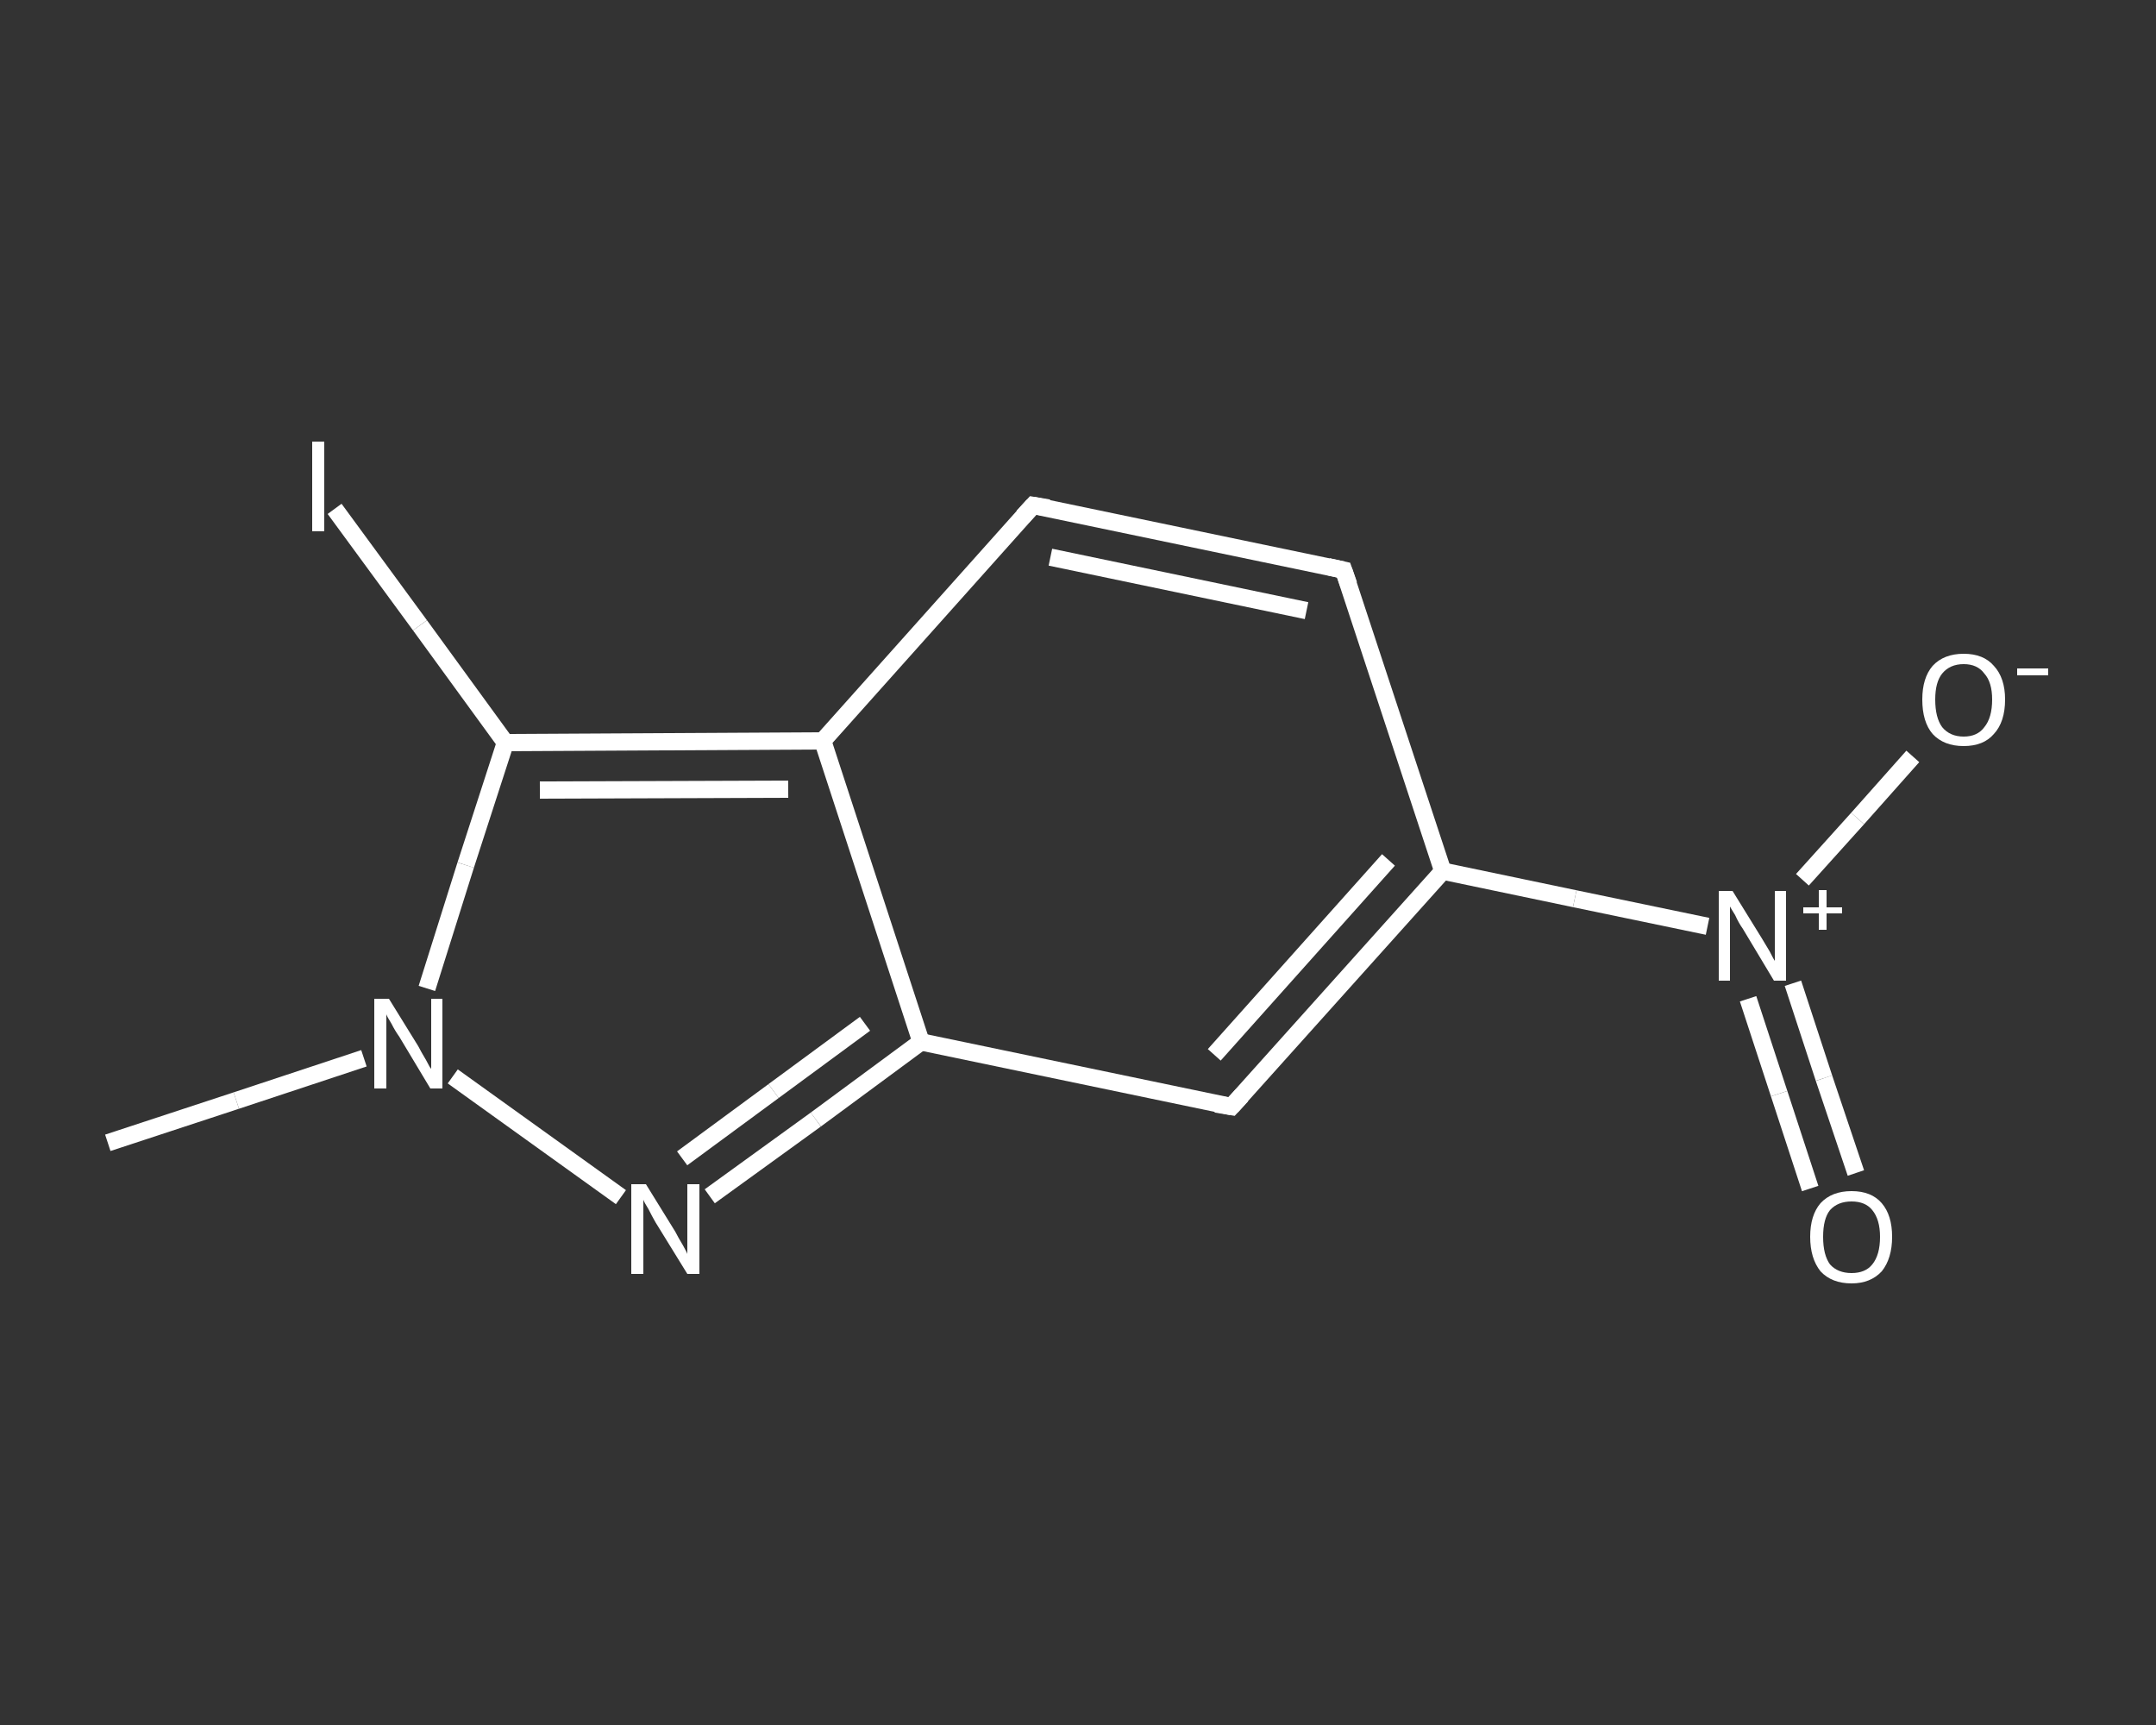 <?xml version='1.0' encoding='iso-8859-1'?>
<svg version='1.1' baseProfile='full'
              xmlns='http://www.w3.org/2000/svg'
                      xmlns:rdkit='http://www.rdkit.org/xml'
                      xmlns:xlink='http://www.w3.org/1999/xlink'
                  xml:space='preserve'
width='250px' height='200px' viewBox='0 0 250 200'>
<rect x="0" y="0" width="250" height="200" fill="#333333" stroke="none"/>
<!-- END OF HEADER -->
<rect style='opacity:1.0;fill:transparent;stroke:none' width='250.0' height='200.0' x='0.0' y='0.0'> </rect>
<path class='bond-0 atom-0 atom-1' d='M 12.5,132.5 L 27.4,127.6' style='fill:none;fill-rule:evenodd;stroke:#FFFFFF;stroke-width:2.0px;stroke-linecap:butt;stroke-linejoin:miter;stroke-opacity:1' />
<path class='bond-0 atom-0 atom-1' d='M 27.4,127.6 L 42.2,122.7' style='fill:none;fill-rule:evenodd;stroke:#FFFFFF;stroke-width:2.0px;stroke-linecap:butt;stroke-linejoin:miter;stroke-opacity:1' />
<path class='bond-1 atom-1 atom-2' d='M 52.5,124.8 L 72.0,138.8' style='fill:none;fill-rule:evenodd;stroke:#FFFFFF;stroke-width:2.0px;stroke-linecap:butt;stroke-linejoin:miter;stroke-opacity:1' />
<path class='bond-2 atom-2 atom-3' d='M 82.3,138.7 L 94.6,129.8' style='fill:none;fill-rule:evenodd;stroke:#FFFFFF;stroke-width:2.0px;stroke-linecap:butt;stroke-linejoin:miter;stroke-opacity:1' />
<path class='bond-2 atom-2 atom-3' d='M 94.6,129.8 L 106.8,120.8' style='fill:none;fill-rule:evenodd;stroke:#FFFFFF;stroke-width:2.0px;stroke-linecap:butt;stroke-linejoin:miter;stroke-opacity:1' />
<path class='bond-2 atom-2 atom-3' d='M 79.1,134.3 L 89.7,126.5' style='fill:none;fill-rule:evenodd;stroke:#FFFFFF;stroke-width:2.0px;stroke-linecap:butt;stroke-linejoin:miter;stroke-opacity:1' />
<path class='bond-2 atom-2 atom-3' d='M 89.7,126.5 L 100.3,118.7' style='fill:none;fill-rule:evenodd;stroke:#FFFFFF;stroke-width:2.0px;stroke-linecap:butt;stroke-linejoin:miter;stroke-opacity:1' />
<path class='bond-3 atom-3 atom-4' d='M 106.8,120.8 L 142.8,128.3' style='fill:none;fill-rule:evenodd;stroke:#FFFFFF;stroke-width:2.0px;stroke-linecap:butt;stroke-linejoin:miter;stroke-opacity:1' />
<path class='bond-4 atom-4 atom-5' d='M 142.8,128.3 L 167.3,101.0' style='fill:none;fill-rule:evenodd;stroke:#FFFFFF;stroke-width:2.0px;stroke-linecap:butt;stroke-linejoin:miter;stroke-opacity:1' />
<path class='bond-4 atom-4 atom-5' d='M 140.8,122.3 L 161.0,99.7' style='fill:none;fill-rule:evenodd;stroke:#FFFFFF;stroke-width:2.0px;stroke-linecap:butt;stroke-linejoin:miter;stroke-opacity:1' />
<path class='bond-5 atom-5 atom-6' d='M 167.3,101.0 L 182.6,104.2' style='fill:none;fill-rule:evenodd;stroke:#FFFFFF;stroke-width:2.0px;stroke-linecap:butt;stroke-linejoin:miter;stroke-opacity:1' />
<path class='bond-5 atom-5 atom-6' d='M 182.6,104.2 L 198.0,107.4' style='fill:none;fill-rule:evenodd;stroke:#FFFFFF;stroke-width:2.0px;stroke-linecap:butt;stroke-linejoin:miter;stroke-opacity:1' />
<path class='bond-6 atom-6 atom-7' d='M 202.7,115.8 L 206.3,126.8' style='fill:none;fill-rule:evenodd;stroke:#FFFFFF;stroke-width:2.0px;stroke-linecap:butt;stroke-linejoin:miter;stroke-opacity:1' />
<path class='bond-6 atom-6 atom-7' d='M 206.3,126.8 L 209.9,137.8' style='fill:none;fill-rule:evenodd;stroke:#FFFFFF;stroke-width:2.0px;stroke-linecap:butt;stroke-linejoin:miter;stroke-opacity:1' />
<path class='bond-6 atom-6 atom-7' d='M 207.9,114.0 L 211.5,125.0' style='fill:none;fill-rule:evenodd;stroke:#FFFFFF;stroke-width:2.0px;stroke-linecap:butt;stroke-linejoin:miter;stroke-opacity:1' />
<path class='bond-6 atom-6 atom-7' d='M 211.5,125.0 L 215.2,136.0' style='fill:none;fill-rule:evenodd;stroke:#FFFFFF;stroke-width:2.0px;stroke-linecap:butt;stroke-linejoin:miter;stroke-opacity:1' />
<path class='bond-7 atom-6 atom-8' d='M 209.0,102.0 L 215.4,94.9' style='fill:none;fill-rule:evenodd;stroke:#FFFFFF;stroke-width:2.0px;stroke-linecap:butt;stroke-linejoin:miter;stroke-opacity:1' />
<path class='bond-7 atom-6 atom-8' d='M 215.4,94.9 L 221.8,87.7' style='fill:none;fill-rule:evenodd;stroke:#FFFFFF;stroke-width:2.0px;stroke-linecap:butt;stroke-linejoin:miter;stroke-opacity:1' />
<path class='bond-8 atom-5 atom-9' d='M 167.3,101.0 L 155.8,66.1' style='fill:none;fill-rule:evenodd;stroke:#FFFFFF;stroke-width:2.0px;stroke-linecap:butt;stroke-linejoin:miter;stroke-opacity:1' />
<path class='bond-9 atom-9 atom-10' d='M 155.8,66.1 L 119.8,58.6' style='fill:none;fill-rule:evenodd;stroke:#FFFFFF;stroke-width:2.0px;stroke-linecap:butt;stroke-linejoin:miter;stroke-opacity:1' />
<path class='bond-9 atom-9 atom-10' d='M 151.5,70.8 L 121.8,64.6' style='fill:none;fill-rule:evenodd;stroke:#FFFFFF;stroke-width:2.0px;stroke-linecap:butt;stroke-linejoin:miter;stroke-opacity:1' />
<path class='bond-10 atom-10 atom-11' d='M 119.8,58.6 L 95.4,85.9' style='fill:none;fill-rule:evenodd;stroke:#FFFFFF;stroke-width:2.0px;stroke-linecap:butt;stroke-linejoin:miter;stroke-opacity:1' />
<path class='bond-11 atom-11 atom-12' d='M 95.4,85.9 L 58.6,86.1' style='fill:none;fill-rule:evenodd;stroke:#FFFFFF;stroke-width:2.0px;stroke-linecap:butt;stroke-linejoin:miter;stroke-opacity:1' />
<path class='bond-11 atom-11 atom-12' d='M 91.4,91.5 L 62.6,91.6' style='fill:none;fill-rule:evenodd;stroke:#FFFFFF;stroke-width:2.0px;stroke-linecap:butt;stroke-linejoin:miter;stroke-opacity:1' />
<path class='bond-12 atom-12 atom-13' d='M 58.6,86.1 L 48.7,72.5' style='fill:none;fill-rule:evenodd;stroke:#FFFFFF;stroke-width:2.0px;stroke-linecap:butt;stroke-linejoin:miter;stroke-opacity:1' />
<path class='bond-12 atom-12 atom-13' d='M 48.7,72.5 L 38.8,59.0' style='fill:none;fill-rule:evenodd;stroke:#FFFFFF;stroke-width:2.0px;stroke-linecap:butt;stroke-linejoin:miter;stroke-opacity:1' />
<path class='bond-13 atom-12 atom-1' d='M 58.6,86.1 L 54.0,100.3' style='fill:none;fill-rule:evenodd;stroke:#FFFFFF;stroke-width:2.0px;stroke-linecap:butt;stroke-linejoin:miter;stroke-opacity:1' />
<path class='bond-13 atom-12 atom-1' d='M 54.0,100.3 L 49.5,114.6' style='fill:none;fill-rule:evenodd;stroke:#FFFFFF;stroke-width:2.0px;stroke-linecap:butt;stroke-linejoin:miter;stroke-opacity:1' />
<path class='bond-14 atom-11 atom-3' d='M 95.4,85.9 L 106.8,120.8' style='fill:none;fill-rule:evenodd;stroke:#FFFFFF;stroke-width:2.0px;stroke-linecap:butt;stroke-linejoin:miter;stroke-opacity:1' />
<path d='M 141.0,128.0 L 142.8,128.3 L 144.0,127.0' style='fill:none;stroke:#FFFFFF;stroke-width:2.0px;stroke-linecap:butt;stroke-linejoin:miter;stroke-opacity:1;' />
<path d='M 156.4,67.8 L 155.8,66.1 L 154.0,65.7' style='fill:none;stroke:#FFFFFF;stroke-width:2.0px;stroke-linecap:butt;stroke-linejoin:miter;stroke-opacity:1;' />
<path d='M 121.6,58.9 L 119.8,58.6 L 118.6,59.9' style='fill:none;stroke:#FFFFFF;stroke-width:2.0px;stroke-linecap:butt;stroke-linejoin:miter;stroke-opacity:1;' />
<path class='atom-1' d='M 45.1 115.8
L 48.5 121.3
Q 48.8 121.9, 49.4 122.9
Q 49.9 123.9, 50.0 123.9
L 50.0 115.8
L 51.3 115.8
L 51.3 126.2
L 49.9 126.2
L 46.3 120.2
Q 45.8 119.5, 45.4 118.7
Q 44.9 117.9, 44.8 117.6
L 44.8 126.2
L 43.4 126.2
L 43.4 115.8
L 45.1 115.8
' fill='#FFFFFF'/>
<path class='atom-2' d='M 74.9 137.3
L 78.3 142.8
Q 78.6 143.4, 79.2 144.4
Q 79.7 145.3, 79.7 145.4
L 79.7 137.3
L 81.1 137.3
L 81.1 147.7
L 79.7 147.7
L 76.0 141.7
Q 75.6 141.0, 75.2 140.2
Q 74.7 139.4, 74.6 139.1
L 74.6 147.7
L 73.2 147.7
L 73.2 137.3
L 74.9 137.3
' fill='#FFFFFF'/>
<path class='atom-6' d='M 200.9 103.3
L 204.3 108.8
Q 204.6 109.3, 205.2 110.3
Q 205.7 111.3, 205.8 111.4
L 205.8 103.3
L 207.1 103.3
L 207.1 113.7
L 205.7 113.7
L 202.1 107.7
Q 201.6 107.0, 201.2 106.1
Q 200.7 105.3, 200.6 105.1
L 200.6 113.7
L 199.3 113.7
L 199.3 103.3
L 200.9 103.3
' fill='#FFFFFF'/>
<path class='atom-6' d='M 209.1 105.2
L 210.9 105.2
L 210.9 103.2
L 211.8 103.2
L 211.8 105.2
L 213.6 105.2
L 213.6 105.9
L 211.8 105.9
L 211.8 107.8
L 210.9 107.8
L 210.9 105.9
L 209.1 105.9
L 209.1 105.2
' fill='#FFFFFF'/>
<path class='atom-7' d='M 209.9 143.4
Q 209.9 140.9, 211.1 139.5
Q 212.4 138.1, 214.7 138.1
Q 217.0 138.1, 218.2 139.5
Q 219.4 140.9, 219.4 143.4
Q 219.4 145.9, 218.2 147.4
Q 216.9 148.8, 214.7 148.8
Q 212.4 148.8, 211.1 147.4
Q 209.9 145.9, 209.9 143.4
M 214.7 147.6
Q 216.3 147.6, 217.1 146.6
Q 218.0 145.5, 218.0 143.4
Q 218.0 141.4, 217.1 140.3
Q 216.3 139.3, 214.7 139.3
Q 213.1 139.3, 212.2 140.3
Q 211.4 141.3, 211.4 143.4
Q 211.4 145.5, 212.2 146.6
Q 213.1 147.6, 214.7 147.6
' fill='#FFFFFF'/>
<path class='atom-8' d='M 222.9 81.1
Q 222.9 78.6, 224.1 77.2
Q 225.4 75.8, 227.7 75.8
Q 230.0 75.8, 231.2 77.2
Q 232.5 78.6, 232.5 81.1
Q 232.5 83.7, 231.2 85.1
Q 230.0 86.5, 227.7 86.5
Q 225.4 86.5, 224.1 85.1
Q 222.9 83.7, 222.9 81.1
M 227.7 85.4
Q 229.3 85.4, 230.1 84.3
Q 231.0 83.2, 231.0 81.1
Q 231.0 79.1, 230.1 78.1
Q 229.3 77.0, 227.7 77.0
Q 226.1 77.0, 225.2 78.1
Q 224.4 79.1, 224.4 81.1
Q 224.4 83.2, 225.2 84.3
Q 226.1 85.4, 227.7 85.4
' fill='#FFFFFF'/>
<path class='atom-8' d='M 233.9 77.5
L 237.5 77.5
L 237.5 78.3
L 233.9 78.3
L 233.9 77.5
' fill='#FFFFFF'/>
<path class='atom-13' d='M 36.2 51.2
L 37.6 51.2
L 37.6 61.6
L 36.2 61.6
L 36.2 51.2
' fill='#FFFFFF'/>
</svg>
